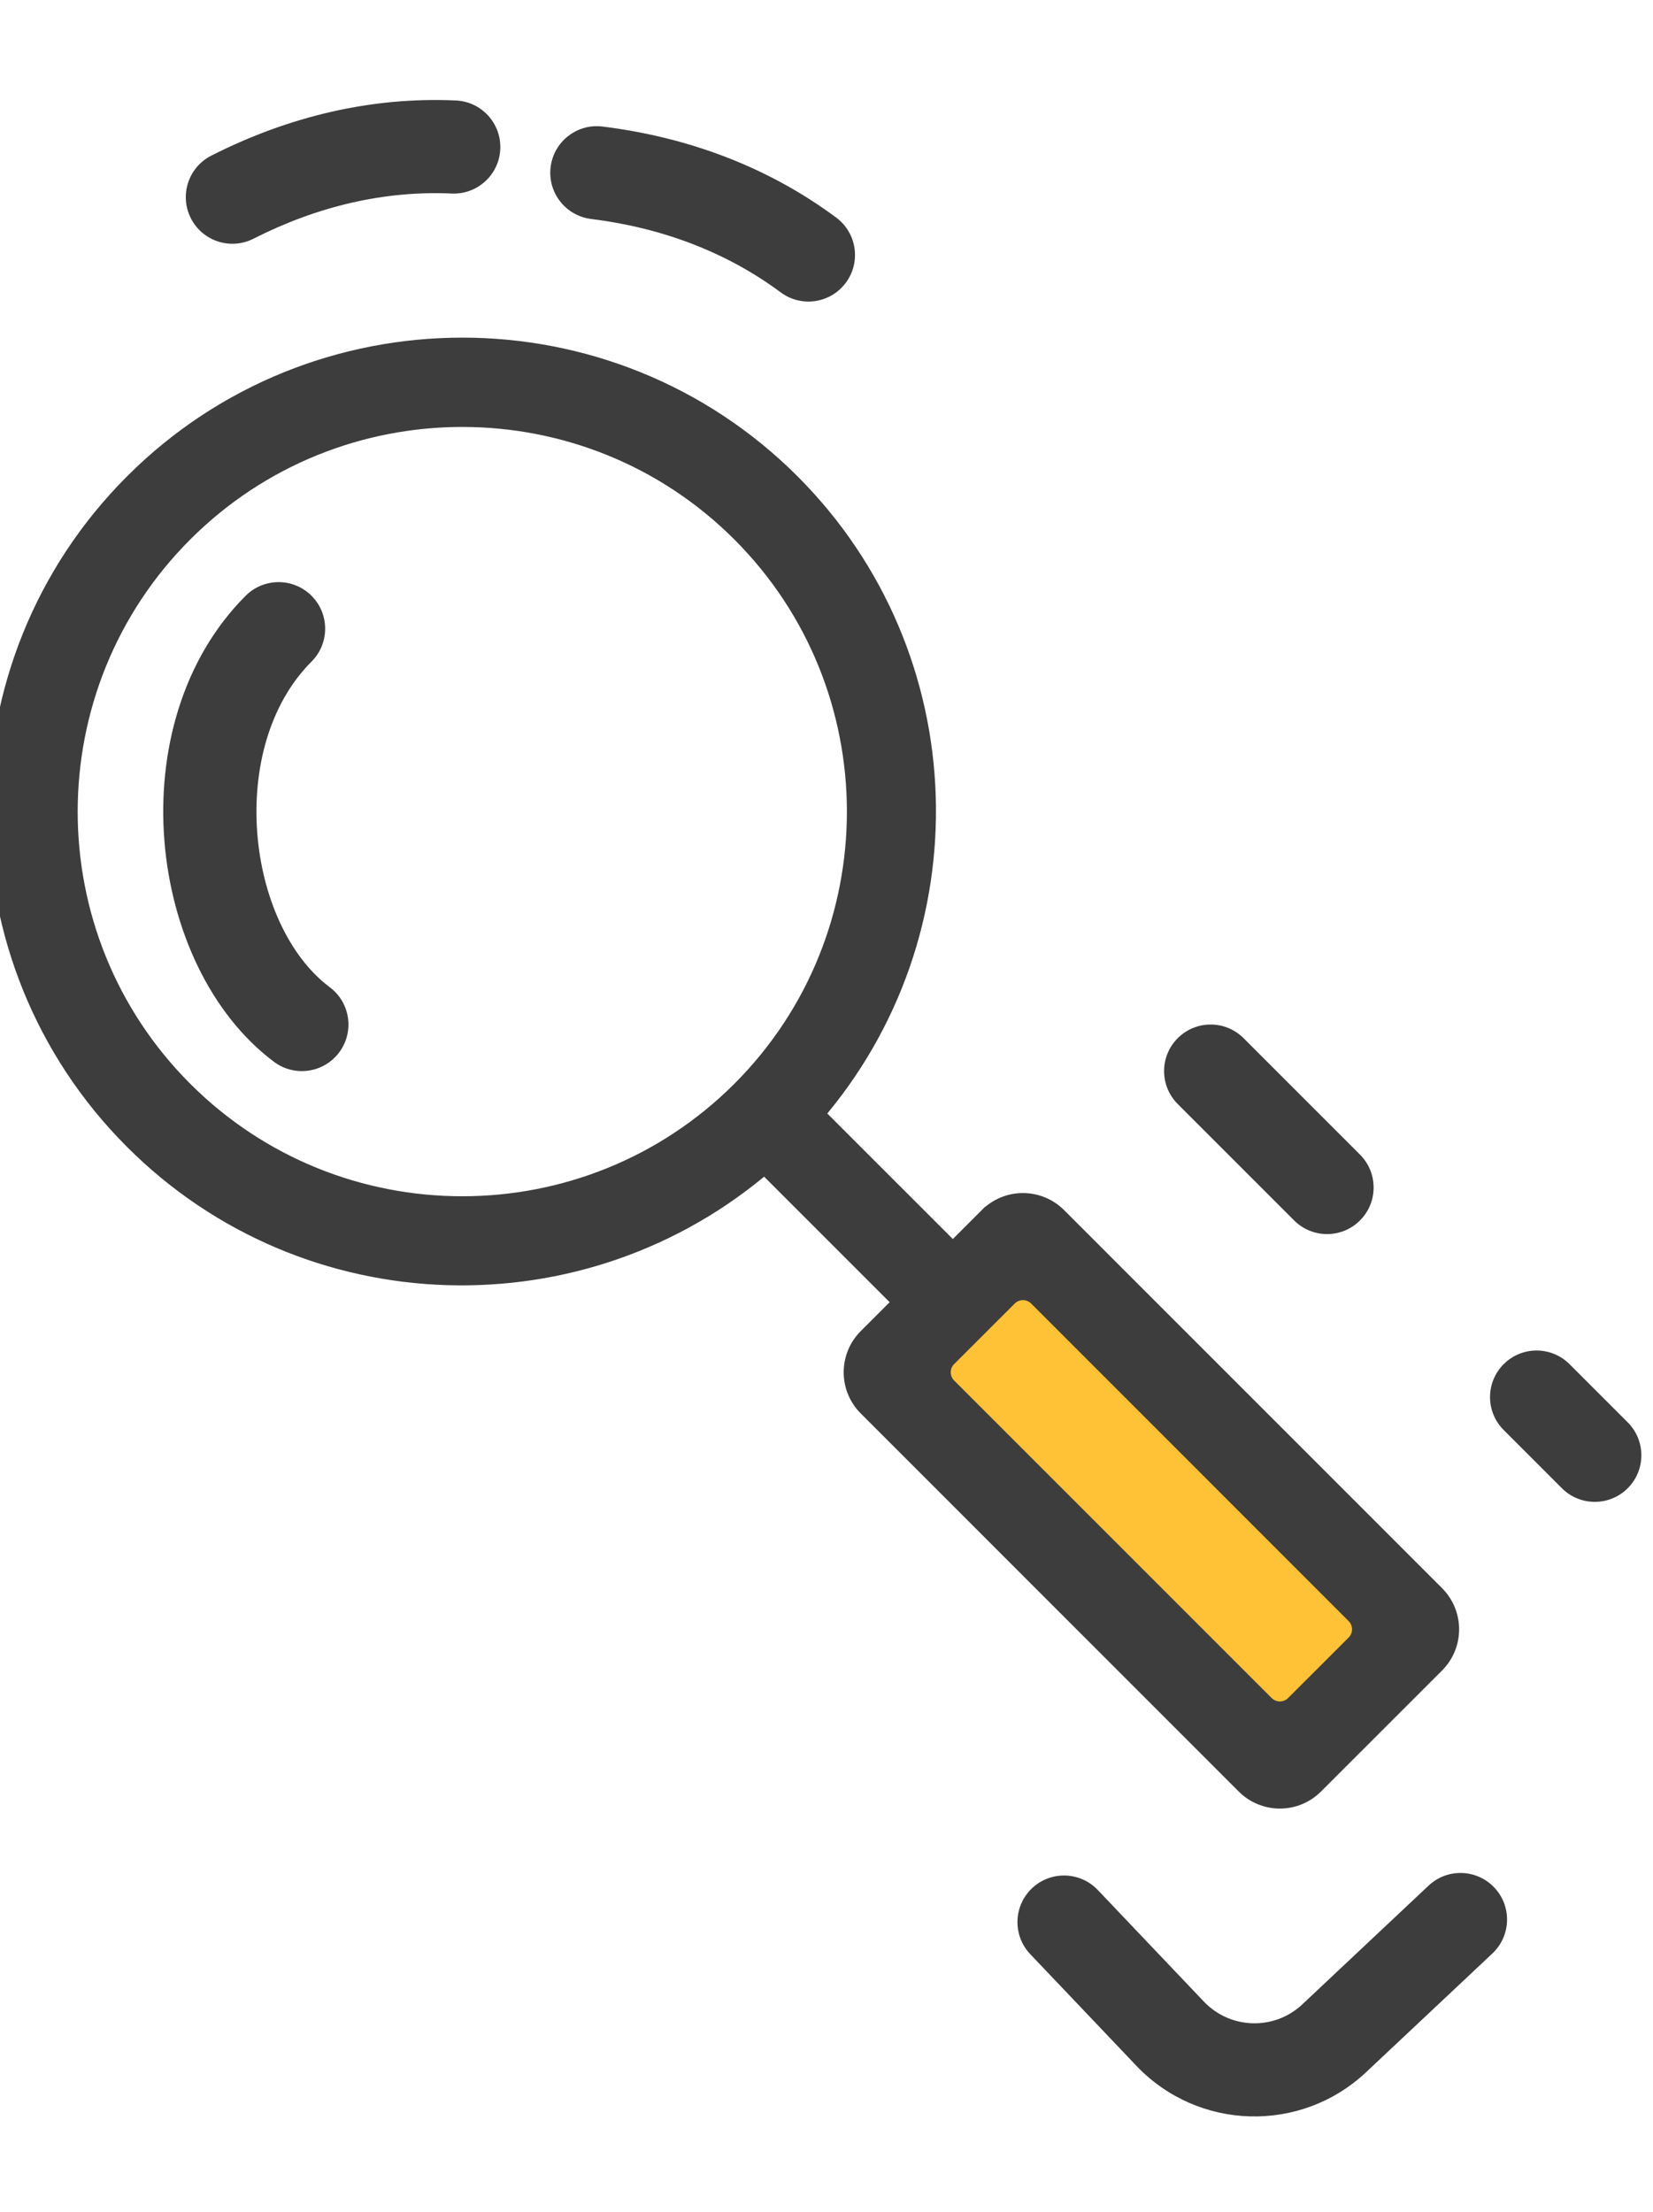 <?xml version="1.0" encoding="UTF-8"?>
<svg width="71px" height="95px" viewBox="0 0 71 95" version="1.1" xmlns="http://www.w3.org/2000/svg" xmlns:xlink="http://www.w3.org/1999/xlink">
    <!-- Generator: Sketch 49.3 (51167) - http://www.bohemiancoding.com/sketch -->
    <title>icon_auditor_xml</title>
    <desc>Created with Sketch.</desc>
    <defs></defs>
    <g id="icon_auditor_xml" stroke="none" stroke-width="1" fill="none" fill-rule="evenodd">
        <g id="Group-74">
            <path d="M10.552,25.586 C11.333,24.805 12.599,24.805 13.38,25.586 C14.161,26.367 14.161,27.633 13.38,28.414 C9.703,32.092 10.582,39.712 14.166,42.4 C15.05,43.063 15.229,44.316 14.566,45.2 C13.903,46.084 12.65,46.263 11.766,45.6 C6.298,41.499 5.092,31.046 10.552,25.586 Z" id="Oval-4" fill="#3D3D3D" fill-rule="nonzero"></path>
            <path d="M30.739,3.472 C31.458,2.634 32.721,2.537 33.559,3.256 C34.398,3.975 34.494,5.238 33.775,6.076 C31.896,8.267 30.655,10.956 30.063,13.978 C29.851,15.062 28.801,15.769 27.717,15.557 C26.633,15.345 25.926,14.295 26.138,13.211 C26.857,9.532 28.392,6.209 30.739,3.472 Z" id="Oval-4" fill="#3D3D3D" fill-rule="nonzero" transform="translate(30.179, 9.185) rotate(86) translate(-30.179, -9.185) "></path>
            <path d="M15.295,1.678 C16.014,0.84 17.277,0.743 18.115,1.462 C18.954,2.181 19.051,3.444 18.332,4.282 C16.453,6.474 15.211,9.162 14.62,12.185 C14.408,13.269 13.357,13.975 12.273,13.763 C11.189,13.551 10.482,12.501 10.694,11.417 C11.414,7.738 12.949,4.415 15.295,1.678 Z" id="Oval-4" fill="#3D3D3D" fill-rule="nonzero" transform="translate(14.735, 7.391) rotate(52) translate(-14.735, -7.391) "></path>
            <path d="M50.586,47.414 C49.805,46.633 49.805,45.367 50.586,44.586 C51.367,43.805 52.633,43.805 53.414,44.586 L58.414,49.586 C59.195,50.367 59.195,51.633 58.414,52.414 C57.633,53.195 56.367,53.195 55.586,52.414 L50.586,47.414 Z" id="Path-3" fill="#3D3D3D" fill-rule="nonzero"></path>
            <path d="M64.586,61.414 C63.805,60.633 63.805,59.367 64.586,58.586 C65.367,57.805 66.633,57.805 67.414,58.586 L69.914,61.086 C70.695,61.867 70.695,63.133 69.914,63.914 C69.133,64.695 67.867,64.695 67.086,63.914 L64.586,61.414 Z" id="Path-3" fill="#3D3D3D" fill-rule="nonzero"></path>
            <path d="M45.8,77.135 C45.732,76.033 46.57,75.084 47.673,75.015 C48.775,74.947 49.724,75.785 49.793,76.887 L50.203,83.487 C50.305,85.135 51.718,86.39 53.366,86.297 L60.799,85.877 C61.902,85.815 62.846,86.658 62.908,87.761 C62.971,88.864 62.127,89.808 61.024,89.871 L53.592,90.29 C49.747,90.507 46.449,87.579 46.21,83.735 L45.8,77.135 Z" id="Path-3" fill="#3D3D3D" fill-rule="nonzero" transform="translate(54.354, 82.656) rotate(-40) translate(-54.354, -82.656) "></path>
            <path d="M38,59 C38,59 40,57 44,53 L60,70 L55,75 C43.667,64.333 38,59 38,59 Z" id="Path-8" fill="#FFC135"></path>
            <path d="M40.63,58.228 L43.231,55.629 C43.621,55.239 44.254,55.239 44.645,55.63 L58.28,69.267 C58.671,69.658 58.671,70.291 58.28,70.681 C58.28,70.681 58.28,70.681 58.28,70.681 L55.68,73.279 C55.29,73.669 54.657,73.669 54.266,73.278 L40.629,59.642 C40.239,59.252 40.239,58.619 40.629,58.228 C40.629,58.228 40.629,58.228 40.629,58.228 Z M31.897,46.897 C25.259,53.534 14.457,53.537 7.816,46.897 C1.175,40.257 1.178,29.456 7.816,22.817 C14.457,16.176 25.256,16.175 31.897,22.817 C38.536,29.456 38.536,40.259 31.897,46.897 Z M42.523,52.323 L40.927,53.919 L34.855,47.849 C41.615,40.054 41.31,28.218 33.903,20.811 C26.157,13.063 13.556,13.063 5.81,20.811 C-1.937,28.557 -1.937,41.158 5.81,48.903 C13.216,56.311 25.053,56.616 32.849,49.855 L38.919,55.925 L37.324,57.521 C36.543,58.302 36.543,59.568 37.324,60.349 L53.559,76.586 C54.34,77.367 55.606,77.367 56.387,76.586 L61.586,71.389 C62.367,70.608 62.367,69.341 61.586,68.56 C61.586,68.56 61.586,68.56 61.586,68.56 L45.352,52.324 C44.571,51.543 43.305,51.543 42.524,52.323 Z" id="Fill-1" stroke="#3D3D3D" fill="#3D3D3D"></path>
        </g>
    </g>
</svg>